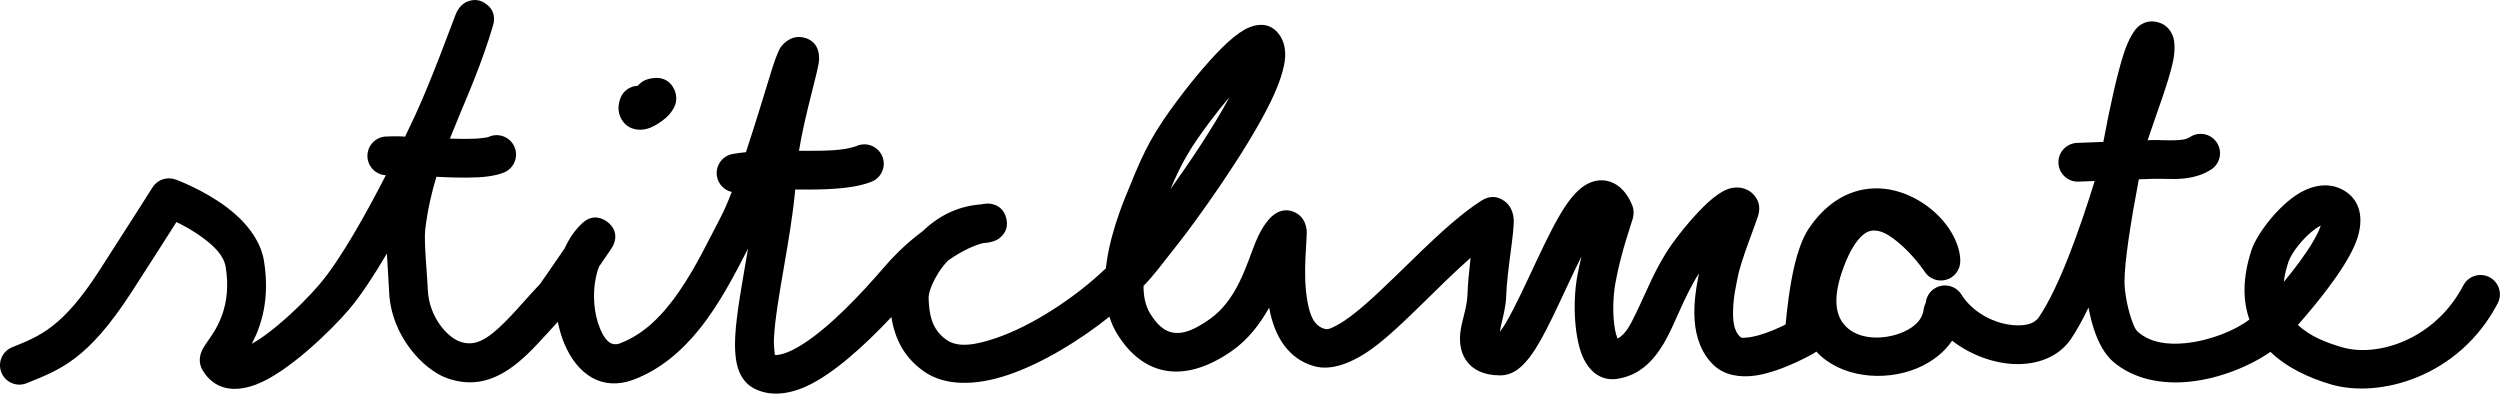 <?xml version="1.0" encoding="UTF-8" standalone="no"?><!DOCTYPE svg PUBLIC "-//W3C//DTD SVG 1.1//EN" "http://www.w3.org/Graphics/SVG/1.1/DTD/svg11.dtd"><svg width="100%" height="100%" viewBox="0 0 1075 170" version="1.1" xmlns="http://www.w3.org/2000/svg" xmlns:xlink="http://www.w3.org/1999/xlink" xml:space="preserve" xmlns:serif="http://www.serif.com/" style="fill-rule:evenodd;clip-rule:evenodd;stroke-linejoin:round;stroke-miterlimit:2;"><g><g><path d="M174.174,58.772c-1.463,-0.157 -3.555,-0.247 -8.167,-0.073c-4.596,0.174 -8.186,4.047 -8.012,8.643c0.165,4.353 3.649,7.805 7.923,8.008c-8.446,16.434 -19.468,36.237 -28.43,46.793c-3.866,4.553 -10.812,11.766 -18.278,17.929c-3.645,3.009 -7.392,5.797 -10.936,7.769c4.121,-7.803 7.874,-19.378 5.238,-35.661c-1.476,-9.111 -8.069,-17.082 -15.942,-23.017c-10.202,-7.692 -22.096,-11.992 -22.096,-11.992c-3.679,-1.331 -7.788,0.077 -9.878,3.383c-0,0 -11.639,18.412 -23.062,36.059c-15.713,24.272 -25.364,27.865 -37.332,32.72c-4.262,1.729 -6.318,6.593 -4.589,10.855c1.728,4.261 6.592,6.318 10.854,4.589c14.384,-5.835 26.174,-9.935 45.058,-39.107c7.44,-11.494 14.972,-23.312 19.346,-30.197c3.372,1.631 7.679,3.992 11.666,6.998c4.39,3.31 8.699,7.292 9.522,12.374c2.681,16.557 -3.832,26.312 -7.258,31.17c-1.45,2.056 -2.488,3.649 -2.962,4.719c-1.686,3.798 -0.808,6.703 0.427,8.709c4.742,7.701 12.737,9.612 22.557,6.013c13.735,-5.034 32.579,-23.35 40.37,-32.526c5.007,-5.898 10.645,-14.524 16.172,-23.91c0.295,5.842 0.776,12.115 0.949,16.307c0.801,19.382 15,33.626 24.601,37.161c11.669,4.297 21.393,1.035 30.692,-6.501c5.669,-4.595 11.211,-11.008 17.26,-17.624c0.662,3.391 1.623,6.618 2.857,9.534c5.598,13.227 16.259,20.378 29.658,15.363c11.298,-4.23 20.506,-12.054 28.121,-21.443c8.852,-10.914 15.509,-23.965 21.154,-34.912c-2.382,14.113 -4.99,27.782 -5.504,37.671c-0.302,5.795 0.13,10.562 1.235,13.921c1.354,4.115 3.723,6.822 6.612,8.391c6.329,3.436 14.329,3.121 23.064,-0.928c11.388,-5.279 24.734,-17.386 36.247,-29.636c1.432,9.192 5.344,17.354 14.145,23.489c8.749,6.099 21.745,6.189 35.861,1.45c14.874,-4.993 31.217,-15.049 43.74,-25.1c0.817,2.639 1.919,5.141 3.345,7.445c5.613,9.071 12.182,13.604 18.877,15.35c9.616,2.507 20.232,-0.939 30.384,-8.021c7.056,-4.923 12.174,-11.675 16.089,-18.679l0.112,0.64c2.211,11.79 8.12,21.505 19.386,24.601c6.927,1.903 15.964,-0.987 25.632,-8.227c12.386,-9.277 27.09,-25.796 41.461,-38.398c-0.642,5.737 -1.224,11.879 -1.347,16.13c-0.149,5.174 -2.627,11.415 -3.091,16.377c-0.473,5.054 0.616,9.319 3.204,12.455c2.464,2.987 6.608,5.564 14.032,5.575c2.131,0.003 4.412,-0.588 6.713,-2.047c2.538,-1.61 5.491,-4.794 8.378,-9.333c6.076,-9.551 13.062,-26.298 19.796,-39.742c-0.651,2.715 -1.26,5.527 -1.772,8.32c-2.199,12.01 -1.15,27.688 2.671,35.544c3.35,6.887 8.681,9.623 14.432,8.755c8.975,-1.354 15.172,-6.932 20.134,-15.349c4.84,-8.21 8.438,-19.668 15.087,-30.049c-0.774,3.98 -2.476,12.178 -1.897,20.17c0.543,7.51 3.08,14.734 8.633,19.71c4.268,3.824 10.668,5.138 17.75,4.069c11.461,-1.731 24.955,-9.586 24.955,-9.586c0.352,-0.207 0.685,-0.439 0.995,-0.694c10.249,11.117 28.971,13.094 43.184,7.228c6.354,-2.622 11.701,-6.708 15.21,-11.902c7.867,6.065 17.607,9.612 26.481,10.021c10.419,0.48 19.561,-3.266 24.652,-10.807c2.505,-3.711 5.024,-8.295 7.516,-13.492c0.572,3.112 1.359,6.389 2.369,9.454c1.919,5.824 4.784,10.85 8.022,13.663c8.841,7.682 20.912,10.032 33.112,8.781c13.166,-1.35 26.291,-6.924 34.721,-12.832c7.178,6.939 16.918,11.321 26.127,14.023c20.523,6.022 54.973,-3.013 71.603,-34.884c2.128,-4.078 0.545,-9.116 -3.533,-11.243c-4.077,-2.128 -9.115,-0.545 -11.243,3.532c-12.221,23.421 -37.054,31.028 -52.135,26.602c-6.593,-1.934 -13.894,-4.676 -18.983,-9.618c8.172,-9.311 19.794,-23.528 24.418,-34.296c4.335,-10.096 2.689,-18.249 -3.219,-22.569c-5.344,-3.909 -11.753,-4.061 -18.276,-1.024c-10.138,4.721 -20.585,18.626 -22.9,25.718c-4.005,12.27 -3.664,22.041 -0.895,29.867c-6.085,4.649 -16.801,9.059 -27.385,10.145c-7.491,0.768 -15.053,-0.067 -20.481,-4.783c-1.437,-1.248 -2.272,-3.714 -3.123,-6.298c-1.78,-5.401 -2.69,-11.671 -2.719,-15.161c-0.07,-8.552 2.758,-26.202 6.149,-44.182l5.845,-0.221c3.895,-0.148 8.733,0.329 13.34,-0.13c4.308,-0.429 8.431,-1.592 11.965,-3.901c3.85,-2.515 4.934,-7.683 2.419,-11.534c-2.516,-3.85 -7.684,-4.934 -11.535,-2.419c-1.787,1.168 -4.029,1.299 -6.229,1.385c-3.724,0.145 -7.472,-0.174 -10.59,-0.056l-1.428,0.054c3.559,-10.668 8.901,-24.684 10.796,-33.271c1.166,-5.284 0.89,-9.374 0.068,-11.508c-1.411,-3.666 -4.014,-5.566 -7.342,-6.159c-2.289,-0.408 -4.879,-0.083 -7.428,1.966c-1.619,1.302 -4.255,5.261 -6.347,11.716c-2.768,8.54 -5.956,22.731 -8.776,37.976l-11.304,0.428c-4.596,0.174 -8.186,4.046 -8.012,8.642c0.173,4.596 4.046,8.186 8.642,8.012l6.953,-0.263c-6.983,22.485 -15.48,45.94 -23.996,58.555c-2.015,2.985 -5.946,3.673 -10.071,3.483c-8.457,-0.389 -18.21,-5.18 -23.25,-13.222c-2.443,-3.898 -7.59,-5.079 -11.487,-2.637c-2.292,1.437 -3.645,3.81 -3.872,6.314c-0.453,0.857 -0.762,1.808 -0.892,2.825c-0.662,5.169 -5.318,8.47 -10.55,10.316c-8.305,2.93 -19.072,2.4 -24.205,-4.649c-3.6,-4.944 -3.783,-12.586 0.16,-23.376c2.197,-6.015 4.543,-10.293 7.136,-13.114c1.637,-1.781 3.263,-2.84 4.988,-3.116c3.999,-0.639 7.794,1.988 11.173,4.696c6.859,5.499 11.778,12.958 11.778,12.958c2.011,3.048 5.772,4.432 9.279,3.413c3.507,-1.018 5.942,-4.201 6.008,-7.852c0.106,-5.859 -3.187,-13.402 -9.34,-19.608c-7.829,-7.896 -19.938,-13.552 -32.16,-11.349c-8.1,1.459 -16.499,6.256 -23.637,16.782c-2.575,3.796 -4.736,9.799 -6.272,16.43c-2.071,8.94 -3.178,19.064 -3.687,24.833c-2.98,1.499 -7.377,3.491 -11.815,4.709c-1.757,0.482 -3.517,0.846 -5.167,0.93c-0.923,0.047 -1.829,0.336 -2.408,-0.183c-3.138,-2.812 -3.299,-7.498 -3.202,-11.701c0.138,-6.056 1.557,-11.669 1.968,-13.978c1.211,-6.797 7.722,-22.957 8.795,-26.482c1.252,-4.113 -0.281,-6.722 -0.571,-7.234c-1.323,-2.335 -3.202,-3.741 -5.434,-4.472c-1.977,-0.648 -4.562,-0.788 -7.543,0.412c-2.105,0.847 -4.935,2.731 -7.936,5.464c-5.252,4.782 -11.639,12.414 -15.816,18.325c-6.881,9.741 -10.93,20.666 -15.283,29.509c-2.304,4.68 -4.27,8.93 -7.882,10.764c-0.392,-1.104 -0.843,-2.517 -1.058,-3.717c-1.09,-6.067 -0.996,-13.863 0.174,-20.256c2.495,-13.627 6.809,-25.118 7.464,-27.696c0.814,-3.2 -0.063,-5.222 -0.335,-5.858c-2.995,-7.011 -7.259,-9.601 -10.871,-10.302c-2.913,-0.566 -6.024,-0.093 -9.175,1.818c-2.436,1.478 -5.139,4.13 -7.784,7.854c-8.452,11.898 -18.193,37.304 -26.464,51.492c-0.731,1.255 -1.679,2.608 -2.526,3.743c0.174,-1.088 0.383,-2.249 0.608,-3.185c0.973,-4.05 1.981,-8.261 2.089,-11.992c0.313,-10.871 3.669,-28.151 3.221,-33.446c-0.357,-4.231 -2.47,-6.49 -3.895,-7.521c-2.584,-1.87 -5.944,-2.845 -10.075,-0.18c-16.132,10.407 -33.923,30.539 -49.232,44.02c-4.469,3.936 -8.672,7.26 -12.541,9.35c-2.091,1.13 -3.841,2.167 -5.468,1.72c-4.954,-1.362 -6.449,-6.418 -7.421,-11.603c-2.351,-12.533 0.067,-27.467 -0.421,-31.204c-0.617,-4.727 -3.502,-6.633 -5.211,-7.398c-2.093,-0.937 -4.538,-1.222 -7.324,0.137c-3.199,1.559 -6.707,6.083 -9.538,13.105c-3.736,9.266 -7.806,24.558 -19.624,32.803c-5.669,3.955 -11.273,6.962 -16.643,5.562c-3.294,-0.859 -6.148,-3.53 -8.909,-7.992c-2.121,-3.428 -2.864,-7.565 -2.863,-11.906c4.386,-4.485 6.972,-8.114 15.696,-19.185c5.734,-7.277 28.428,-38.229 39.029,-60.091c3.708,-7.648 5.921,-14.417 6.17,-19.13c0.197,-3.746 -0.663,-6.749 -2.09,-8.994c-2.669,-4.198 -7.099,-6.292 -13.423,-3.723c-2.428,0.987 -5.667,3.183 -9.178,6.397c-6.35,5.81 -14.318,15.268 -20.626,23.625c-11.059,14.652 -15.078,22.255 -21.51,38.323c-1.196,2.987 -7.47,16.86 -9.783,31.61c-0.189,1.206 -0.35,2.417 -0.478,3.631c-0.827,0.773 -1.738,1.61 -2.753,2.535c-11.445,10.429 -28.999,22.244 -44.753,27.532c-8.274,2.778 -15.898,4.253 -21.026,0.678c-6.327,-4.41 -7.491,-10.986 -7.685,-17.943c-0.064,-2.3 1.364,-6.1 3.694,-10.021c1.235,-2.076 2.764,-4.181 4.602,-6.096c6.52,-4.645 11.888,-6.727 15.038,-7.537l0.492,-0.041c4.279,-0.277 6.224,-1.754 6.573,-2.026c3.609,-2.802 3.571,-6.131 3.018,-8.5c-0.311,-1.331 -1.553,-5.938 -7.54,-6.449c-0.42,-0.036 -1.709,0.02 -3.696,0.385c-10.334,0.815 -18.642,5.522 -24.861,11.603c-5.24,3.842 -10.867,8.895 -16.586,15.531c-10.042,11.651 -23.072,25.443 -34.881,32.958c-3.248,2.067 -6.342,3.643 -9.22,4.321c-0.98,0.23 -1.909,0.393 -2.759,0.291c-0.185,-1.482 -0.513,-4.611 -0.379,-7.174c0.838,-16.096 7.213,-42.202 9.15,-63.956c3.301,0.019 6.593,0.036 9.769,-0.024c9.084,-0.171 17.349,-1.023 23.083,-3.335c4.266,-1.72 6.333,-6.579 4.613,-10.845c-1.72,-4.266 -6.579,-6.333 -10.845,-4.613c-5.492,2.214 -14.074,2.174 -23.049,2.177c-0.651,0 -1.303,-0 -1.958,-0.001c2.617,-16.226 8.411,-34.482 8.639,-39.096c0.394,-7.971 -5.463,-9.752 -8.379,-9.845c-1.381,-0.044 -4.894,0.139 -8.18,4.432c-0.413,0.539 -1.939,3.791 -3.598,9.084c-2.516,8.025 -6.753,22.377 -11.295,36.021c-2.011,0.191 -3.933,0.441 -5.738,0.769c-4.525,0.823 -7.531,5.165 -6.708,9.69c0.616,3.385 3.2,5.92 6.357,6.638c-1.712,4.395 -3.377,8.243 -4.92,11.165c-4.892,9.265 -10.434,21.107 -17.794,31.744c-6.589,9.523 -14.62,18.166 -25.405,22.204c-4.222,1.58 -6.703,-2.083 -8.467,-6.25c-2.699,-6.379 -3.409,-14.917 -1.799,-22.358c0.325,-1.501 0.739,-2.962 1.266,-4.339c2.295,-3.329 4.217,-6.137 5.054,-7.383c0.676,-1.008 0.997,-1.638 1.033,-1.713c3.043,-6.386 -2.041,-9.962 -2.966,-10.566c-1.2,-0.784 -5.518,-3.434 -10.18,0.828c-3.172,2.9 -5.724,6.603 -7.621,10.816c-4.088,5.98 -8.945,13.039 -10.57,15.31l-0.138,0.19c-7.26,7.625 -13.518,15.568 -20.039,20.853c-4.426,3.587 -8.884,5.854 -14.438,3.809c-5.623,-2.07 -13.238,-10.859 -13.708,-22.209c-0.293,-7.088 -1.754,-20.726 -1.094,-26.164c0.982,-8.097 2.655,-15.45 4.772,-22.467c4.115,0.229 11.838,0.555 18.092,0.224c5.334,-0.282 9.814,-1.325 11.959,-2.548c3.996,-2.277 5.391,-7.371 3.113,-11.366c-2.201,-3.863 -7.033,-5.295 -10.962,-3.329c-0.431,0.071 -3.108,0.5 -4.989,0.6c-3.661,0.193 -7.88,0.133 -11.407,0.009c5.268,-13.311 11.506,-26.612 16.829,-43.053c1.42,-4.388 1.983,-6.524 2.035,-6.873c0.758,-5.133 -2.448,-7.33 -3.255,-7.934c-2.238,-1.673 -4.963,-2.402 -8.27,-0.987c-0.238,0.101 -3.148,1.18 -4.825,5.394c-1.834,4.611 -10.299,27.99 -17.413,43.386c-0.762,1.65 -2.291,4.923 -4.377,9.241Zm823.745,38.229c-0.7,0.337 -1.399,0.768 -2.095,1.253c-5.423,3.784 -10.589,10.628 -11.838,14.452c-1.008,3.088 -1.649,5.924 -1.95,8.531c4.576,-5.536 9.302,-11.754 12.653,-17.486c1.349,-2.307 2.464,-4.508 3.159,-6.521l0.071,-0.229Zm-469.183,-55.341c-2.835,3.356 -5.63,6.883 -8.143,10.212c-8.722,11.555 -12.57,18.24 -17.284,29.454c7.774,-10.845 18.3,-26.364 25.427,-39.666Zm-254.452,-4.785c-3.424,0.106 -6.57,2.335 -7.676,5.782c-1.178,3.667 -0.503,6.173 0.186,7.719c1.38,3.098 3.836,4.958 7.369,5.359c1.439,0.164 3.358,0.007 5.448,-0.811c2.099,-0.821 4.742,-2.516 6.66,-4.205c2.391,-2.105 3.724,-4.494 4.13,-5.842c0.631,-2.095 0.429,-3.923 -0.08,-5.413c-0.777,-2.274 -3.445,-7.615 -11.646,-5.453c-1.803,0.475 -3.312,1.507 -4.391,2.864Z"/></g></g></svg>